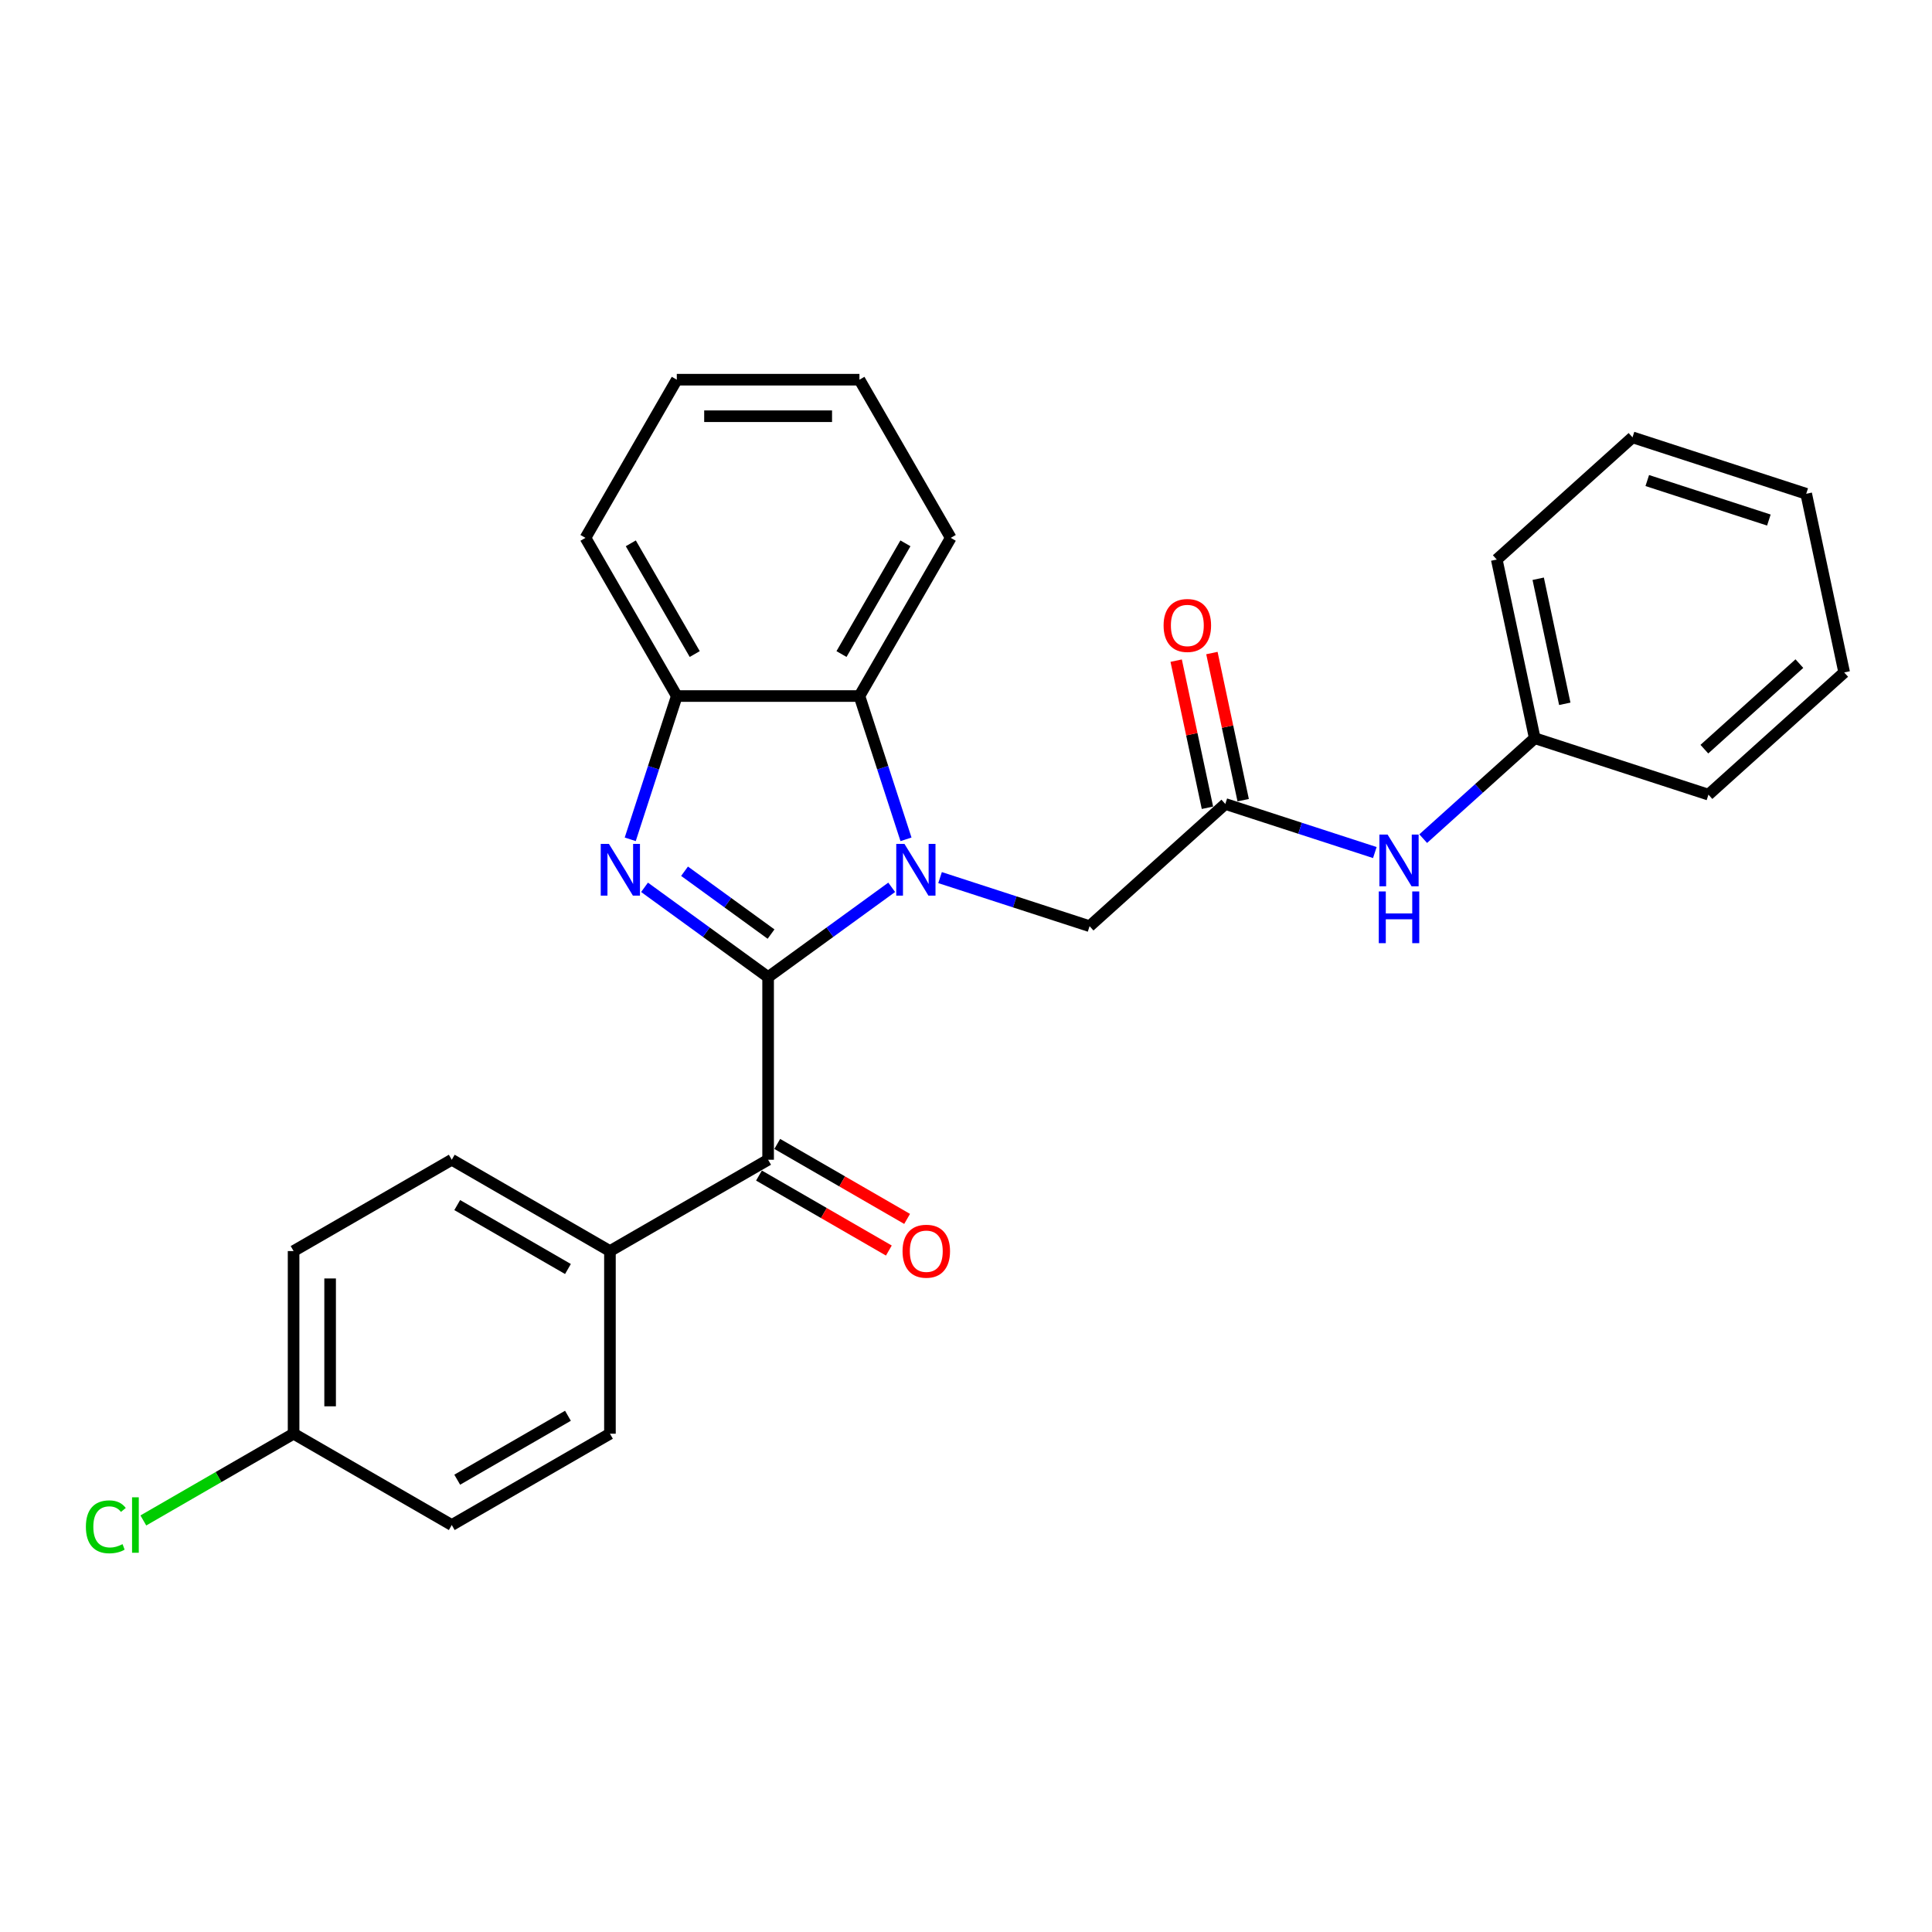 <?xml version='1.0' encoding='iso-8859-1'?>
<svg version='1.1' baseProfile='full'
              xmlns='http://www.w3.org/2000/svg'
                      xmlns:rdkit='http://www.rdkit.org/xml'
                      xmlns:xlink='http://www.w3.org/1999/xlink'
                  xml:space='preserve'
width='1000px' height='1000px' viewBox='0 0 1000 1000'>
<!-- END OF HEADER -->
<rect style='opacity:1.0;fill:#FFFFFF;stroke:none' width='1000' height='1000' x='0' y='0'> </rect>
<path class='bond-0' d='M 397.574,505.746 L 429.557,482.509' style='fill:none;fill-rule:evenodd;stroke:#000000;stroke-width:6px;stroke-linecap:butt;stroke-linejoin:miter;stroke-opacity:1' />
<path class='bond-0' d='M 429.557,482.509 L 461.539,459.273' style='fill:none;fill-rule:evenodd;stroke:#0000FF;stroke-width:6px;stroke-linecap:butt;stroke-linejoin:miter;stroke-opacity:1' />
<path class='bond-1' d='M 397.574,505.746 L 365.592,482.509' style='fill:none;fill-rule:evenodd;stroke:#000000;stroke-width:6px;stroke-linecap:butt;stroke-linejoin:miter;stroke-opacity:1' />
<path class='bond-1' d='M 365.592,482.509 L 333.61,459.273' style='fill:none;fill-rule:evenodd;stroke:#0000FF;stroke-width:6px;stroke-linecap:butt;stroke-linejoin:miter;stroke-opacity:1' />
<path class='bond-1' d='M 399.093,483.479 L 376.705,467.213' style='fill:none;fill-rule:evenodd;stroke:#000000;stroke-width:6px;stroke-linecap:butt;stroke-linejoin:miter;stroke-opacity:1' />
<path class='bond-1' d='M 376.705,467.213 L 354.318,450.948' style='fill:none;fill-rule:evenodd;stroke:#0000FF;stroke-width:6px;stroke-linecap:butt;stroke-linejoin:miter;stroke-opacity:1' />
<path class='bond-2' d='M 397.574,505.746 L 397.574,600.282' style='fill:none;fill-rule:evenodd;stroke:#000000;stroke-width:6px;stroke-linecap:butt;stroke-linejoin:miter;stroke-opacity:1' />
<path class='bond-3' d='M 468.938,434.429 L 456.89,397.35' style='fill:none;fill-rule:evenodd;stroke:#0000FF;stroke-width:6px;stroke-linecap:butt;stroke-linejoin:miter;stroke-opacity:1' />
<path class='bond-3' d='M 456.89,397.35 L 444.842,360.27' style='fill:none;fill-rule:evenodd;stroke:#000000;stroke-width:6px;stroke-linecap:butt;stroke-linejoin:miter;stroke-opacity:1' />
<path class='bond-5' d='M 486.572,454.246 L 525.269,466.819' style='fill:none;fill-rule:evenodd;stroke:#0000FF;stroke-width:6px;stroke-linecap:butt;stroke-linejoin:miter;stroke-opacity:1' />
<path class='bond-5' d='M 525.269,466.819 L 563.965,479.392' style='fill:none;fill-rule:evenodd;stroke:#000000;stroke-width:6px;stroke-linecap:butt;stroke-linejoin:miter;stroke-opacity:1' />
<path class='bond-4' d='M 326.21,434.429 L 338.258,397.35' style='fill:none;fill-rule:evenodd;stroke:#0000FF;stroke-width:6px;stroke-linecap:butt;stroke-linejoin:miter;stroke-opacity:1' />
<path class='bond-4' d='M 338.258,397.35 L 350.306,360.27' style='fill:none;fill-rule:evenodd;stroke:#000000;stroke-width:6px;stroke-linecap:butt;stroke-linejoin:miter;stroke-opacity:1' />
<path class='bond-7' d='M 397.574,600.282 L 315.704,647.55' style='fill:none;fill-rule:evenodd;stroke:#000000;stroke-width:6px;stroke-linecap:butt;stroke-linejoin:miter;stroke-opacity:1' />
<path class='bond-9' d='M 392.847,608.469 L 426.456,627.873' style='fill:none;fill-rule:evenodd;stroke:#000000;stroke-width:6px;stroke-linecap:butt;stroke-linejoin:miter;stroke-opacity:1' />
<path class='bond-9' d='M 426.456,627.873 L 460.065,647.277' style='fill:none;fill-rule:evenodd;stroke:#FF0000;stroke-width:6px;stroke-linecap:butt;stroke-linejoin:miter;stroke-opacity:1' />
<path class='bond-9' d='M 402.301,592.095 L 435.91,611.499' style='fill:none;fill-rule:evenodd;stroke:#000000;stroke-width:6px;stroke-linecap:butt;stroke-linejoin:miter;stroke-opacity:1' />
<path class='bond-9' d='M 435.91,611.499 L 469.519,630.903' style='fill:none;fill-rule:evenodd;stroke:#FF0000;stroke-width:6px;stroke-linecap:butt;stroke-linejoin:miter;stroke-opacity:1' />
<path class='bond-18' d='M 444.842,360.27 L 492.11,278.399' style='fill:none;fill-rule:evenodd;stroke:#000000;stroke-width:6px;stroke-linecap:butt;stroke-linejoin:miter;stroke-opacity:1' />
<path class='bond-18' d='M 435.558,338.536 L 468.646,281.226' style='fill:none;fill-rule:evenodd;stroke:#000000;stroke-width:6px;stroke-linecap:butt;stroke-linejoin:miter;stroke-opacity:1' />
<path class='bond-27' d='M 444.842,360.27 L 350.306,360.27' style='fill:none;fill-rule:evenodd;stroke:#000000;stroke-width:6px;stroke-linecap:butt;stroke-linejoin:miter;stroke-opacity:1' />
<path class='bond-19' d='M 350.306,360.27 L 303.038,278.399' style='fill:none;fill-rule:evenodd;stroke:#000000;stroke-width:6px;stroke-linecap:butt;stroke-linejoin:miter;stroke-opacity:1' />
<path class='bond-19' d='M 359.59,338.536 L 326.502,281.226' style='fill:none;fill-rule:evenodd;stroke:#000000;stroke-width:6px;stroke-linecap:butt;stroke-linejoin:miter;stroke-opacity:1' />
<path class='bond-6' d='M 563.965,479.392 L 634.219,416.135' style='fill:none;fill-rule:evenodd;stroke:#000000;stroke-width:6px;stroke-linecap:butt;stroke-linejoin:miter;stroke-opacity:1' />
<path class='bond-8' d='M 634.219,416.135 L 672.915,428.708' style='fill:none;fill-rule:evenodd;stroke:#000000;stroke-width:6px;stroke-linecap:butt;stroke-linejoin:miter;stroke-opacity:1' />
<path class='bond-8' d='M 672.915,428.708 L 711.612,441.282' style='fill:none;fill-rule:evenodd;stroke:#0000FF;stroke-width:6px;stroke-linecap:butt;stroke-linejoin:miter;stroke-opacity:1' />
<path class='bond-10' d='M 643.466,414.17 L 635.372,376.093' style='fill:none;fill-rule:evenodd;stroke:#000000;stroke-width:6px;stroke-linecap:butt;stroke-linejoin:miter;stroke-opacity:1' />
<path class='bond-10' d='M 635.372,376.093 L 627.279,338.016' style='fill:none;fill-rule:evenodd;stroke:#FF0000;stroke-width:6px;stroke-linecap:butt;stroke-linejoin:miter;stroke-opacity:1' />
<path class='bond-10' d='M 624.972,418.101 L 616.878,380.024' style='fill:none;fill-rule:evenodd;stroke:#000000;stroke-width:6px;stroke-linecap:butt;stroke-linejoin:miter;stroke-opacity:1' />
<path class='bond-10' d='M 616.878,380.024 L 608.785,341.947' style='fill:none;fill-rule:evenodd;stroke:#FF0000;stroke-width:6px;stroke-linecap:butt;stroke-linejoin:miter;stroke-opacity:1' />
<path class='bond-11' d='M 315.704,647.55 L 233.833,600.282' style='fill:none;fill-rule:evenodd;stroke:#000000;stroke-width:6px;stroke-linecap:butt;stroke-linejoin:miter;stroke-opacity:1' />
<path class='bond-11' d='M 293.969,656.834 L 236.66,623.746' style='fill:none;fill-rule:evenodd;stroke:#000000;stroke-width:6px;stroke-linecap:butt;stroke-linejoin:miter;stroke-opacity:1' />
<path class='bond-12' d='M 315.704,647.55 L 315.704,742.086' style='fill:none;fill-rule:evenodd;stroke:#000000;stroke-width:6px;stroke-linecap:butt;stroke-linejoin:miter;stroke-opacity:1' />
<path class='bond-14' d='M 736.645,434.079 L 765.513,408.085' style='fill:none;fill-rule:evenodd;stroke:#0000FF;stroke-width:6px;stroke-linecap:butt;stroke-linejoin:miter;stroke-opacity:1' />
<path class='bond-14' d='M 765.513,408.085 L 794.382,382.092' style='fill:none;fill-rule:evenodd;stroke:#000000;stroke-width:6px;stroke-linecap:butt;stroke-linejoin:miter;stroke-opacity:1' />
<path class='bond-15' d='M 233.833,600.282 L 151.962,647.55' style='fill:none;fill-rule:evenodd;stroke:#000000;stroke-width:6px;stroke-linecap:butt;stroke-linejoin:miter;stroke-opacity:1' />
<path class='bond-16' d='M 315.704,742.086 L 233.833,789.354' style='fill:none;fill-rule:evenodd;stroke:#000000;stroke-width:6px;stroke-linecap:butt;stroke-linejoin:miter;stroke-opacity:1' />
<path class='bond-16' d='M 293.969,732.802 L 236.66,765.89' style='fill:none;fill-rule:evenodd;stroke:#000000;stroke-width:6px;stroke-linecap:butt;stroke-linejoin:miter;stroke-opacity:1' />
<path class='bond-13' d='M 151.962,742.086 L 233.833,789.354' style='fill:none;fill-rule:evenodd;stroke:#000000;stroke-width:6px;stroke-linecap:butt;stroke-linejoin:miter;stroke-opacity:1' />
<path class='bond-17' d='M 151.962,742.086 L 113.078,764.536' style='fill:none;fill-rule:evenodd;stroke:#000000;stroke-width:6px;stroke-linecap:butt;stroke-linejoin:miter;stroke-opacity:1' />
<path class='bond-17' d='M 113.078,764.536 L 74.194,786.986' style='fill:none;fill-rule:evenodd;stroke:#00CC00;stroke-width:6px;stroke-linecap:butt;stroke-linejoin:miter;stroke-opacity:1' />
<path class='bond-28' d='M 151.962,742.086 L 151.962,647.55' style='fill:none;fill-rule:evenodd;stroke:#000000;stroke-width:6px;stroke-linecap:butt;stroke-linejoin:miter;stroke-opacity:1' />
<path class='bond-28' d='M 170.869,727.906 L 170.869,661.731' style='fill:none;fill-rule:evenodd;stroke:#000000;stroke-width:6px;stroke-linecap:butt;stroke-linejoin:miter;stroke-opacity:1' />
<path class='bond-20' d='M 794.382,382.092 L 774.727,289.621' style='fill:none;fill-rule:evenodd;stroke:#000000;stroke-width:6px;stroke-linecap:butt;stroke-linejoin:miter;stroke-opacity:1' />
<path class='bond-20' d='M 809.928,364.29 L 796.169,299.561' style='fill:none;fill-rule:evenodd;stroke:#000000;stroke-width:6px;stroke-linecap:butt;stroke-linejoin:miter;stroke-opacity:1' />
<path class='bond-21' d='M 794.382,382.092 L 884.291,411.305' style='fill:none;fill-rule:evenodd;stroke:#000000;stroke-width:6px;stroke-linecap:butt;stroke-linejoin:miter;stroke-opacity:1' />
<path class='bond-22' d='M 492.11,278.399 L 444.842,196.528' style='fill:none;fill-rule:evenodd;stroke:#000000;stroke-width:6px;stroke-linecap:butt;stroke-linejoin:miter;stroke-opacity:1' />
<path class='bond-23' d='M 303.038,278.399 L 350.306,196.528' style='fill:none;fill-rule:evenodd;stroke:#000000;stroke-width:6px;stroke-linecap:butt;stroke-linejoin:miter;stroke-opacity:1' />
<path class='bond-24' d='M 774.727,289.621 L 844.981,226.364' style='fill:none;fill-rule:evenodd;stroke:#000000;stroke-width:6px;stroke-linecap:butt;stroke-linejoin:miter;stroke-opacity:1' />
<path class='bond-25' d='M 884.291,411.305 L 954.545,348.048' style='fill:none;fill-rule:evenodd;stroke:#000000;stroke-width:6px;stroke-linecap:butt;stroke-linejoin:miter;stroke-opacity:1' />
<path class='bond-25' d='M 882.178,387.765 L 931.356,343.486' style='fill:none;fill-rule:evenodd;stroke:#000000;stroke-width:6px;stroke-linecap:butt;stroke-linejoin:miter;stroke-opacity:1' />
<path class='bond-29' d='M 444.842,196.528 L 350.306,196.528' style='fill:none;fill-rule:evenodd;stroke:#000000;stroke-width:6px;stroke-linecap:butt;stroke-linejoin:miter;stroke-opacity:1' />
<path class='bond-29' d='M 430.662,215.436 L 364.487,215.436' style='fill:none;fill-rule:evenodd;stroke:#000000;stroke-width:6px;stroke-linecap:butt;stroke-linejoin:miter;stroke-opacity:1' />
<path class='bond-30' d='M 844.981,226.364 L 934.89,255.577' style='fill:none;fill-rule:evenodd;stroke:#000000;stroke-width:6px;stroke-linecap:butt;stroke-linejoin:miter;stroke-opacity:1' />
<path class='bond-30' d='M 852.625,248.728 L 915.561,269.177' style='fill:none;fill-rule:evenodd;stroke:#000000;stroke-width:6px;stroke-linecap:butt;stroke-linejoin:miter;stroke-opacity:1' />
<path class='bond-26' d='M 954.545,348.048 L 934.89,255.577' style='fill:none;fill-rule:evenodd;stroke:#000000;stroke-width:6px;stroke-linecap:butt;stroke-linejoin:miter;stroke-opacity:1' />
<path  class='atom-1' d='M 468.138 436.793
L 476.911 450.973
Q 477.78 452.372, 479.179 454.906
Q 480.579 457.439, 480.654 457.591
L 480.654 436.793
L 484.209 436.793
L 484.209 463.565
L 480.541 463.565
L 471.125 448.061
Q 470.028 446.246, 468.856 444.167
Q 467.722 442.087, 467.381 441.444
L 467.381 463.565
L 463.902 463.565
L 463.902 436.793
L 468.138 436.793
' fill='#0000FF'/>
<path  class='atom-2' d='M 315.175 436.793
L 323.948 450.973
Q 324.818 452.372, 326.217 454.906
Q 327.616 457.439, 327.692 457.591
L 327.692 436.793
L 331.246 436.793
L 331.246 463.565
L 327.578 463.565
L 318.162 448.061
Q 317.066 446.246, 315.893 444.167
Q 314.759 442.087, 314.419 441.444
L 314.419 463.565
L 310.94 463.565
L 310.94 436.793
L 315.175 436.793
' fill='#0000FF'/>
<path  class='atom-9' d='M 718.21 431.962
L 726.983 446.143
Q 727.853 447.542, 729.252 450.075
Q 730.651 452.609, 730.727 452.76
L 730.727 431.962
L 734.281 431.962
L 734.281 458.735
L 730.613 458.735
L 721.198 443.231
Q 720.101 441.416, 718.929 439.336
Q 717.794 437.256, 717.454 436.613
L 717.454 458.735
L 713.975 458.735
L 713.975 431.962
L 718.21 431.962
' fill='#0000FF'/>
<path  class='atom-9' d='M 713.654 461.412
L 717.284 461.412
L 717.284 472.794
L 730.973 472.794
L 730.973 461.412
L 734.603 461.412
L 734.603 488.185
L 730.973 488.185
L 730.973 475.819
L 717.284 475.819
L 717.284 488.185
L 713.654 488.185
L 713.654 461.412
' fill='#0000FF'/>
<path  class='atom-10' d='M 467.155 647.626
Q 467.155 641.197, 470.332 637.605
Q 473.508 634.013, 479.445 634.013
Q 485.382 634.013, 488.558 637.605
Q 491.735 641.197, 491.735 647.626
Q 491.735 654.13, 488.52 657.836
Q 485.306 661.504, 479.445 661.504
Q 473.546 661.504, 470.332 657.836
Q 467.155 654.168, 467.155 647.626
M 479.445 658.479
Q 483.529 658.479, 485.722 655.756
Q 487.953 652.995, 487.953 647.626
Q 487.953 642.37, 485.722 639.723
Q 483.529 637.038, 479.445 637.038
Q 475.361 637.038, 473.13 639.685
Q 470.937 642.332, 470.937 647.626
Q 470.937 653.033, 473.13 655.756
Q 475.361 658.479, 479.445 658.479
' fill='#FF0000'/>
<path  class='atom-11' d='M 602.274 323.741
Q 602.274 317.312, 605.45 313.72
Q 608.627 310.127, 614.564 310.127
Q 620.501 310.127, 623.677 313.72
Q 626.853 317.312, 626.853 323.741
Q 626.853 330.245, 623.639 333.951
Q 620.425 337.619, 614.564 337.619
Q 608.665 337.619, 605.45 333.951
Q 602.274 330.283, 602.274 323.741
M 614.564 334.593
Q 618.648 334.593, 620.841 331.871
Q 623.072 329.11, 623.072 323.741
Q 623.072 318.484, 620.841 315.837
Q 618.648 313.153, 614.564 313.153
Q 610.48 313.153, 608.249 315.8
Q 606.055 318.447, 606.055 323.741
Q 606.055 329.148, 608.249 331.871
Q 610.48 334.593, 614.564 334.593
' fill='#FF0000'/>
<path  class='atom-18' d='M 44.453 790.281
Q 44.453 783.626, 47.554 780.147
Q 50.693 776.63, 56.63 776.63
Q 62.15 776.63, 65.1 780.525
L 62.604 782.567
Q 60.449 779.731, 56.63 779.731
Q 52.583 779.731, 50.428 782.453
Q 48.31 785.138, 48.31 790.281
Q 48.31 795.575, 50.504 798.298
Q 52.735 801.02, 57.045 801.02
Q 59.995 801.02, 63.436 799.243
L 64.495 802.079
Q 63.096 802.987, 60.978 803.516
Q 58.861 804.045, 56.516 804.045
Q 50.693 804.045, 47.554 800.491
Q 44.453 796.936, 44.453 790.281
' fill='#00CC00'/>
<path  class='atom-18' d='M 68.352 775.004
L 71.831 775.004
L 71.831 803.705
L 68.352 803.705
L 68.352 775.004
' fill='#00CC00'/>
</svg>
